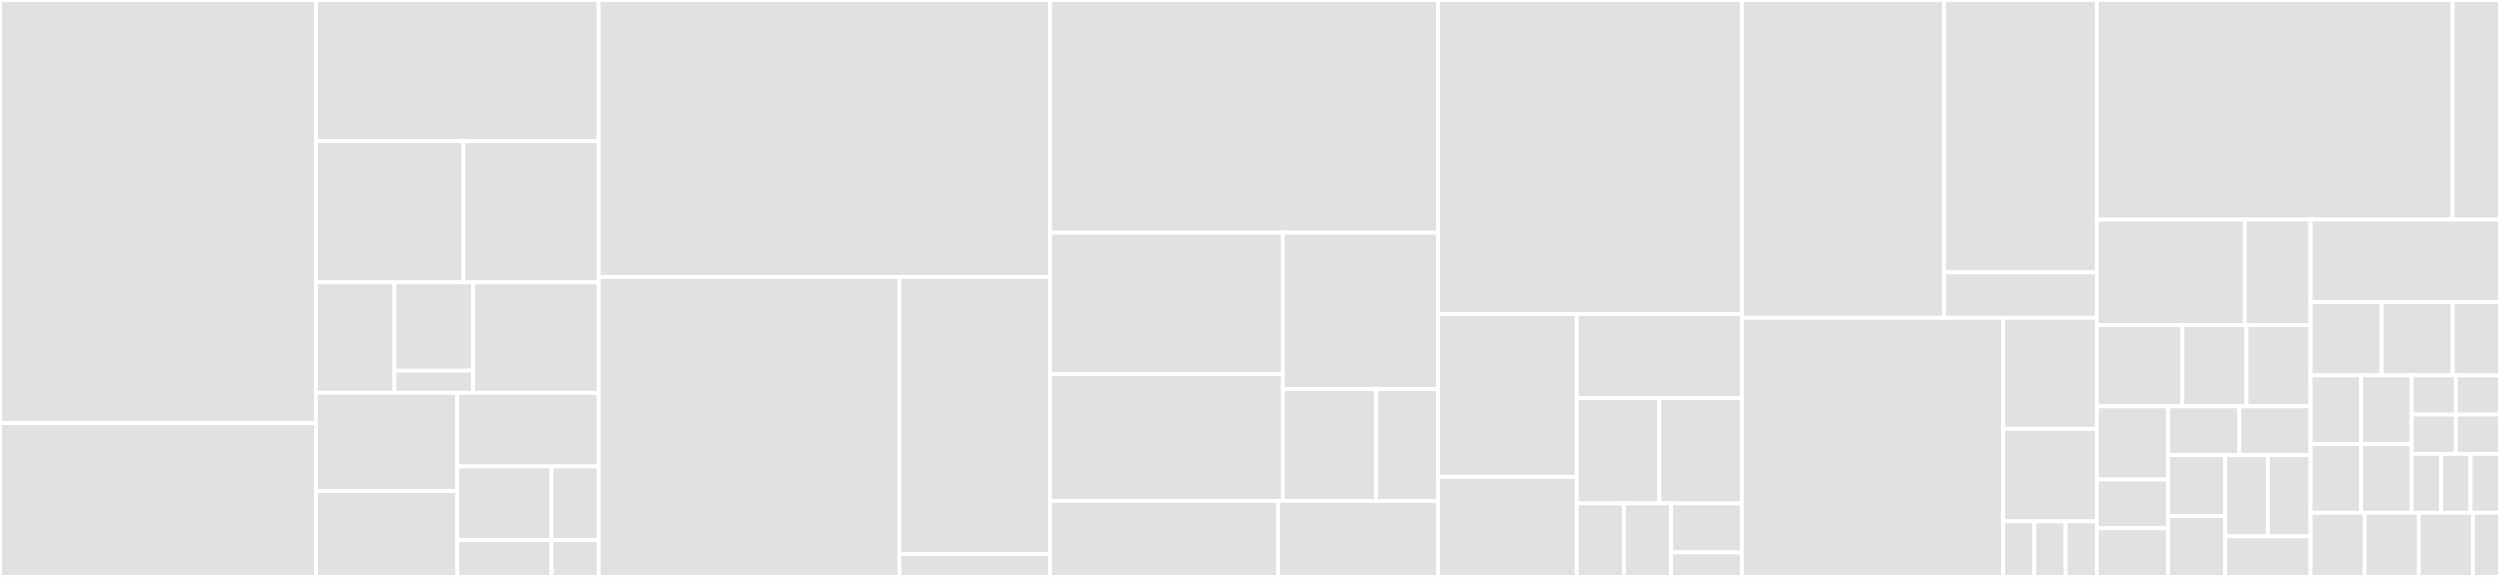 <svg baseProfile="full" width="650" height="150" viewBox="0 0 650 150" version="1.1"
xmlns="http://www.w3.org/2000/svg" xmlns:ev="http://www.w3.org/2001/xml-events"
xmlns:xlink="http://www.w3.org/1999/xlink">

<rect x="0" y="0" width="650" height="150" fill="#333333" stroke="none"/>

<style>rect.s{mask:url(#mask);}</style>
<defs>
  <pattern id="white" width="4" height="4" patternUnits="userSpaceOnUse" patternTransform="rotate(45)">
    <rect width="2" height="2" transform="translate(0,0)" fill="white"></rect>
  </pattern>
  <mask id="mask">
    <rect x="0" y="0" width="100%" height="100%" fill="url(#white)"></rect>
  </mask>
</defs>

<rect x="0" y="0" width="82.13" height="110.0" fill="#e1e1e1" stroke="white" stroke-width="1" class=" tooltipped" data-content="react/src/ErrorBoundary.tsx"><title>react/src/ErrorBoundary.tsx</title></rect>
<rect x="0" y="110.0" width="82.13" height="40.0" fill="#e1e1e1" stroke="white" stroke-width="1" class=" tooltipped" data-content="react/src/wrap.tsx"><title>react/src/wrap.tsx</title></rect>
<rect x="82.13" y="0" width="73.526" height="36.702" fill="#e1e1e1" stroke="white" stroke-width="1" class=" tooltipped" data-content="react/src/ErrorBoundaryGroup.tsx"><title>react/src/ErrorBoundaryGroup.tsx</title></rect>
<rect x="82.13" y="36.702" width="38.361" height="36.702" fill="#e1e1e1" stroke="white" stroke-width="1" class=" tooltipped" data-content="react/src/Delay.tsx"><title>react/src/Delay.tsx</title></rect>
<rect x="120.491" y="36.702" width="35.165" height="36.702" fill="#e1e1e1" stroke="white" stroke-width="1" class=" tooltipped" data-content="react/src/Suspensive.tsx"><title>react/src/Suspensive.tsx</title></rect>
<rect x="82.13" y="73.404" width="20.424" height="28.723" fill="#e1e1e1" stroke="white" stroke-width="1" class=" tooltipped" data-content="react/src/hooks/usePrevious.ts"><title>react/src/hooks/usePrevious.ts</title></rect>
<rect x="102.554" y="73.404" width="20.424" height="22.979" fill="#e1e1e1" stroke="white" stroke-width="1" class=" tooltipped" data-content="react/src/hooks/useIsClient.ts"><title>react/src/hooks/useIsClient.ts</title></rect>
<rect x="102.554" y="96.383" width="20.424" height="5.745" fill="#e1e1e1" stroke="white" stroke-width="1" class=" tooltipped" data-content="react/src/hooks/useIsChanged.ts"><title>react/src/hooks/useIsChanged.ts</title></rect>
<rect x="122.978" y="73.404" width="32.678" height="28.723" fill="#e1e1e1" stroke="white" stroke-width="1" class=" tooltipped" data-content="react/src/DefaultProps.tsx"><title>react/src/DefaultProps.tsx</title></rect>
<rect x="82.13" y="102.128" width="36.763" height="25.532" fill="#e1e1e1" stroke="white" stroke-width="1" class=" tooltipped" data-content="react/src/models/SuspensiveError.ts"><title>react/src/models/SuspensiveError.ts</title></rect>
<rect x="82.13" y="127.66" width="36.763" height="22.34" fill="#e1e1e1" stroke="white" stroke-width="1" class=" tooltipped" data-content="react/src/Suspense.tsx"><title>react/src/Suspense.tsx</title></rect>
<rect x="118.893" y="102.128" width="36.763" height="19.149" fill="#e1e1e1" stroke="white" stroke-width="1" class=" tooltipped" data-content="react/src/contexts/DefaultPropsContexts.ts"><title>react/src/contexts/DefaultPropsContexts.ts</title></rect>
<rect x="118.893" y="121.277" width="24.509" height="19.149" fill="#e1e1e1" stroke="white" stroke-width="1" class=" tooltipped" data-content="react/src/utils/defineSuspense.tsx"><title>react/src/utils/defineSuspense.tsx</title></rect>
<rect x="118.893" y="140.426" width="24.509" height="9.574" fill="#e1e1e1" stroke="white" stroke-width="1" class=" tooltipped" data-content="react/src/utils/hasResetKeysChanged.ts"><title>react/src/utils/hasResetKeysChanged.ts</title></rect>
<rect x="143.402" y="121.277" width="12.254" height="19.149" fill="#e1e1e1" stroke="white" stroke-width="1" class=" tooltipped" data-content="react/src/DevMode.tsx"><title>react/src/DevMode.tsx</title></rect>
<rect x="143.402" y="140.426" width="12.254" height="9.574" fill="#e1e1e1" stroke="white" stroke-width="1" class=" tooltipped" data-content="react/src/ClientOnly.tsx"><title>react/src/ClientOnly.tsx</title></rect>
<rect x="155.656" y="0" width="117.329" height="72.0" fill="#e1e1e1" stroke="white" stroke-width="1" class=" tooltipped" data-content="react-dom/src/test-utils/index.ts"><title>react-dom/src/test-utils/index.ts</title></rect>
<rect x="155.656" y="72.0" width="78.219" height="78.0" fill="#e1e1e1" stroke="white" stroke-width="1" class=" tooltipped" data-content="react-dom/src/utils/observe.ts"><title>react-dom/src/utils/observe.ts</title></rect>
<rect x="233.875" y="72.0" width="39.11" height="72.0" fill="#e1e1e1" stroke="white" stroke-width="1" class=" tooltipped" data-content="react-dom/src/useInView.tsx"><title>react-dom/src/useInView.tsx</title></rect>
<rect x="233.875" y="144.0" width="39.11" height="6.0" fill="#e1e1e1" stroke="white" stroke-width="1" class=" tooltipped" data-content="react-dom/src/InView.tsx"><title>react-dom/src/InView.tsx</title></rect>
<rect x="272.984" y="0" width="100.903" height="60.465" fill="#e1e1e1" stroke="white" stroke-width="1" class=" tooltipped" data-content="react-query/src/scripts/utils/package.ts"><title>react-query/src/scripts/utils/package.ts</title></rect>
<rect x="272.984" y="60.465" width="60.542" height="36.822" fill="#e1e1e1" stroke="white" stroke-width="1" class=" tooltipped" data-content="react-query/src/scripts/utils/commands.ts"><title>react-query/src/scripts/utils/commands.ts</title></rect>
<rect x="272.984" y="97.287" width="60.542" height="32.946" fill="#e1e1e1" stroke="white" stroke-width="1" class=" tooltipped" data-content="react-query/src/scripts/utils/table.ts"><title>react-query/src/scripts/utils/table.ts</title></rect>
<rect x="333.526" y="60.465" width="40.361" height="40.698" fill="#e1e1e1" stroke="white" stroke-width="1" class=" tooltipped" data-content="react-query/src/scripts/utils/copy.ts"><title>react-query/src/scripts/utils/copy.ts</title></rect>
<rect x="333.526" y="101.163" width="24.217" height="29.07" fill="#e1e1e1" stroke="white" stroke-width="1" class=" tooltipped" data-content="react-query/src/scripts/utils/switchVersion.ts"><title>react-query/src/scripts/utils/switchVersion.ts</title></rect>
<rect x="357.742" y="101.163" width="16.144" height="29.07" fill="#e1e1e1" stroke="white" stroke-width="1" class=" tooltipped" data-content="react-query/src/scripts/utils/loadModule.ts"><title>react-query/src/scripts/utils/loadModule.ts</title></rect>
<rect x="272.984" y="130.233" width="59.354" height="19.767" fill="#e1e1e1" stroke="white" stroke-width="1" class=" tooltipped" data-content="react-query/src/scripts/cli.ts"><title>react-query/src/scripts/cli.ts</title></rect>
<rect x="332.339" y="130.233" width="41.548" height="19.767" fill="#e1e1e1" stroke="white" stroke-width="1" class=" tooltipped" data-content="react-query/src/scripts/postinstall.ts"><title>react-query/src/scripts/postinstall.ts</title></rect>
<rect x="373.887" y="0" width="79.001" height="81.683" fill="#e1e1e1" stroke="white" stroke-width="1" class=" tooltipped" data-content="cache/src/Cache.ts"><title>cache/src/Cache.ts</title></rect>
<rect x="373.887" y="81.683" width="36.066" height="42.291" fill="#e1e1e1" stroke="white" stroke-width="1" class=" tooltipped" data-content="cache/src/utils/isPlainObject.ts"><title>cache/src/utils/isPlainObject.ts</title></rect>
<rect x="373.887" y="123.975" width="36.066" height="26.025" fill="#e1e1e1" stroke="white" stroke-width="1" class=" tooltipped" data-content="cache/src/utils/hashCacheKey.ts"><title>cache/src/utils/hashCacheKey.ts</title></rect>
<rect x="409.953" y="81.683" width="42.935" height="21.861" fill="#e1e1e1" stroke="white" stroke-width="1" class=" tooltipped" data-content="cache/src/models/Subscribable.ts"><title>cache/src/models/Subscribable.ts</title></rect>
<rect x="409.953" y="103.545" width="21.468" height="27.327" fill="#e1e1e1" stroke="white" stroke-width="1" class=" tooltipped" data-content="cache/src/useCache.ts"><title>cache/src/useCache.ts</title></rect>
<rect x="431.42" y="103.545" width="21.468" height="27.327" fill="#e1e1e1" stroke="white" stroke-width="1" class=" tooltipped" data-content="cache/src/useRead.ts"><title>cache/src/useRead.ts</title></rect>
<rect x="409.953" y="130.871" width="12.267" height="19.129" fill="#e1e1e1" stroke="white" stroke-width="1" class=" tooltipped" data-content="cache/src/CacheProvider.tsx"><title>cache/src/CacheProvider.tsx</title></rect>
<rect x="422.22" y="130.871" width="12.267" height="19.129" fill="#e1e1e1" stroke="white" stroke-width="1" class=" tooltipped" data-content="cache/src/Read.tsx"><title>cache/src/Read.tsx</title></rect>
<rect x="434.487" y="130.871" width="18.401" height="12.752" fill="#e1e1e1" stroke="white" stroke-width="1" class=" tooltipped" data-content="cache/src/cacheOptions.ts"><title>cache/src/cacheOptions.ts</title></rect>
<rect x="434.487" y="143.624" width="18.401" height="6.376" fill="#e1e1e1" stroke="white" stroke-width="1" class=" tooltipped" data-content="cache/src/contexts/CacheContext.ts"><title>cache/src/contexts/CacheContext.ts</title></rect>
<rect x="452.888" y="0" width="52.539" height="82.627" fill="#e1e1e1" stroke="white" stroke-width="1" class=" tooltipped" data-content="react-query-next-experimental-4/src/HydrationStreamProvider.tsx"><title>react-query-next-experimental-4/src/HydrationStreamProvider.tsx</title></rect>
<rect x="505.427" y="0" width="39.759" height="70.823" fill="#e1e1e1" stroke="white" stroke-width="1" class=" tooltipped" data-content="react-query-next-experimental-4/src/ReactQueryStreamedHydration.tsx"><title>react-query-next-experimental-4/src/ReactQueryStreamedHydration.tsx</title></rect>
<rect x="505.427" y="70.823" width="39.759" height="11.804" fill="#e1e1e1" stroke="white" stroke-width="1" class=" tooltipped" data-content="react-query-next-experimental-4/src/htmlescape.ts"><title>react-query-next-experimental-4/src/htmlescape.ts</title></rect>
<rect x="452.888" y="82.627" width="67.918" height="67.373" fill="#e1e1e1" stroke="white" stroke-width="1" class=" tooltipped" data-content="utils/src/test-utils/index.tsx"><title>utils/src/test-utils/index.tsx</title></rect>
<rect x="520.806" y="82.627" width="24.381" height="28.874" fill="#e1e1e1" stroke="white" stroke-width="1" class=" tooltipped" data-content="utils/src/usePreservedCallback.ts"><title>utils/src/usePreservedCallback.ts</title></rect>
<rect x="520.806" y="111.501" width="24.381" height="24.062" fill="#e1e1e1" stroke="white" stroke-width="1" class=" tooltipped" data-content="utils/src/useTimeout.ts"><title>utils/src/useTimeout.ts</title></rect>
<rect x="520.806" y="135.563" width="8.127" height="14.437" fill="#e1e1e1" stroke="white" stroke-width="1" class=" tooltipped" data-content="utils/src/increase.ts"><title>utils/src/increase.ts</title></rect>
<rect x="528.933" y="135.563" width="8.127" height="14.437" fill="#e1e1e1" stroke="white" stroke-width="1" class=" tooltipped" data-content="utils/src/noop.ts"><title>utils/src/noop.ts</title></rect>
<rect x="537.06" y="135.563" width="8.127" height="14.437" fill="#e1e1e1" stroke="white" stroke-width="1" class=" tooltipped" data-content="utils/src/useIsomorphicLayoutEffect.ts"><title>utils/src/useIsomorphicLayoutEffect.ts</title></rect>
<rect x="545.187" y="0" width="92.482" height="57.09" fill="#e1e1e1" stroke="white" stroke-width="1" class=" tooltipped" data-content="react-image/src/Load.tsx"><title>react-image/src/Load.tsx</title></rect>
<rect x="637.669" y="0" width="12.331" height="57.09" fill="#e1e1e1" stroke="white" stroke-width="1" class=" tooltipped" data-content="react-image/src/SuspenseImage.tsx"><title>react-image/src/SuspenseImage.tsx</title></rect>
<rect x="545.187" y="57.09" width="38.467" height="27.451" fill="#e1e1e1" stroke="white" stroke-width="1" class=" tooltipped" data-content="react-query-4/src/QueryErrorBoundary.tsx"><title>react-query-4/src/QueryErrorBoundary.tsx</title></rect>
<rect x="583.654" y="57.09" width="17.097" height="27.451" fill="#e1e1e1" stroke="white" stroke-width="1" class=" tooltipped" data-content="react-query-4/src/usePrefetchInfiniteQuery.ts"><title>react-query-4/src/usePrefetchInfiniteQuery.ts</title></rect>
<rect x="545.187" y="84.54" width="22.226" height="21.116" fill="#e1e1e1" stroke="white" stroke-width="1" class=" tooltipped" data-content="react-query-4/src/usePrefetchQuery.ts"><title>react-query-4/src/usePrefetchQuery.ts</title></rect>
<rect x="567.412" y="84.54" width="16.669" height="21.116" fill="#e1e1e1" stroke="white" stroke-width="1" class=" tooltipped" data-content="react-query-4/src/PrefetchInfiniteQuery.tsx"><title>react-query-4/src/PrefetchInfiniteQuery.tsx</title></rect>
<rect x="584.081" y="84.54" width="16.669" height="21.116" fill="#e1e1e1" stroke="white" stroke-width="1" class=" tooltipped" data-content="react-query-4/src/PrefetchQuery.tsx"><title>react-query-4/src/PrefetchQuery.tsx</title></rect>
<rect x="545.187" y="105.656" width="18.521" height="19.004" fill="#e1e1e1" stroke="white" stroke-width="1" class=" tooltipped" data-content="react-query-4/src/useSuspenseQueries.ts"><title>react-query-4/src/useSuspenseQueries.ts</title></rect>
<rect x="545.187" y="124.661" width="18.521" height="12.67" fill="#e1e1e1" stroke="white" stroke-width="1" class=" tooltipped" data-content="react-query-4/src/Mutation.tsx"><title>react-query-4/src/Mutation.tsx</title></rect>
<rect x="545.187" y="137.33" width="18.521" height="12.67" fill="#e1e1e1" stroke="white" stroke-width="1" class=" tooltipped" data-content="react-query-4/src/QueryClientConsumer.tsx"><title>react-query-4/src/QueryClientConsumer.tsx</title></rect>
<rect x="563.708" y="105.656" width="18.521" height="12.67" fill="#e1e1e1" stroke="white" stroke-width="1" class=" tooltipped" data-content="react-query-4/src/SuspenseInfiniteQuery.tsx"><title>react-query-4/src/SuspenseInfiniteQuery.tsx</title></rect>
<rect x="582.229" y="105.656" width="18.521" height="12.67" fill="#e1e1e1" stroke="white" stroke-width="1" class=" tooltipped" data-content="react-query-4/src/SuspenseQueries.tsx"><title>react-query-4/src/SuspenseQueries.tsx</title></rect>
<rect x="563.708" y="118.326" width="14.817" height="15.837" fill="#e1e1e1" stroke="white" stroke-width="1" class=" tooltipped" data-content="react-query-4/src/SuspenseQuery.tsx"><title>react-query-4/src/SuspenseQuery.tsx</title></rect>
<rect x="563.708" y="134.163" width="14.817" height="15.837" fill="#e1e1e1" stroke="white" stroke-width="1" class=" tooltipped" data-content="react-query-4/src/infiniteQueryOptions.ts"><title>react-query-4/src/infiniteQueryOptions.ts</title></rect>
<rect x="578.525" y="118.326" width="11.113" height="21.116" fill="#e1e1e1" stroke="white" stroke-width="1" class=" tooltipped" data-content="react-query-4/src/queryOptions.ts"><title>react-query-4/src/queryOptions.ts</title></rect>
<rect x="589.638" y="118.326" width="11.113" height="21.116" fill="#e1e1e1" stroke="white" stroke-width="1" class=" tooltipped" data-content="react-query-4/src/useSuspenseInfiniteQuery.ts"><title>react-query-4/src/useSuspenseInfiniteQuery.ts</title></rect>
<rect x="578.525" y="139.442" width="22.226" height="10.558" fill="#e1e1e1" stroke="white" stroke-width="1" class=" tooltipped" data-content="react-query-4/src/useSuspenseQuery.ts"><title>react-query-4/src/useSuspenseQuery.ts</title></rect>
<rect x="600.75" y="57.09" width="49.25" height="21.441" fill="#e1e1e1" stroke="white" stroke-width="1" class=" tooltipped" data-content="react-query-5/src/QueryErrorBoundary.tsx"><title>react-query-5/src/QueryErrorBoundary.tsx</title></rect>
<rect x="600.75" y="78.53" width="18.469" height="19.059" fill="#e1e1e1" stroke="white" stroke-width="1" class=" tooltipped" data-content="react-query-5/src/PrefetchInfiniteQuery.tsx"><title>react-query-5/src/PrefetchInfiniteQuery.tsx</title></rect>
<rect x="619.219" y="78.53" width="18.469" height="19.059" fill="#e1e1e1" stroke="white" stroke-width="1" class=" tooltipped" data-content="react-query-5/src/PrefetchQuery.tsx"><title>react-query-5/src/PrefetchQuery.tsx</title></rect>
<rect x="637.688" y="78.53" width="12.312" height="19.059" fill="#e1e1e1" stroke="white" stroke-width="1" class=" tooltipped" data-content="react-query-5/src/Mutation.tsx"><title>react-query-5/src/Mutation.tsx</title></rect>
<rect x="600.75" y="97.589" width="13.133" height="17.867" fill="#e1e1e1" stroke="white" stroke-width="1" class=" tooltipped" data-content="react-query-5/src/QueryClientConsumer.tsx"><title>react-query-5/src/QueryClientConsumer.tsx</title></rect>
<rect x="600.75" y="115.456" width="13.133" height="17.867" fill="#e1e1e1" stroke="white" stroke-width="1" class=" tooltipped" data-content="react-query-5/src/SuspenseInfiniteQuery.tsx"><title>react-query-5/src/SuspenseInfiniteQuery.tsx</title></rect>
<rect x="613.884" y="97.589" width="13.133" height="17.867" fill="#e1e1e1" stroke="white" stroke-width="1" class=" tooltipped" data-content="react-query-5/src/SuspenseQueries.tsx"><title>react-query-5/src/SuspenseQueries.tsx</title></rect>
<rect x="613.884" y="115.456" width="13.133" height="17.867" fill="#e1e1e1" stroke="white" stroke-width="1" class=" tooltipped" data-content="react-query-5/src/SuspenseQuery.tsx"><title>react-query-5/src/SuspenseQuery.tsx</title></rect>
<rect x="627.017" y="97.589" width="11.492" height="10.21" fill="#e1e1e1" stroke="white" stroke-width="1" class=" tooltipped" data-content="react-query-5/src/infiniteQueryOptions.ts"><title>react-query-5/src/infiniteQueryOptions.ts</title></rect>
<rect x="638.508" y="97.589" width="11.492" height="10.21" fill="#e1e1e1" stroke="white" stroke-width="1" class=" tooltipped" data-content="react-query-5/src/queryOptions.ts"><title>react-query-5/src/queryOptions.ts</title></rect>
<rect x="627.017" y="107.799" width="11.492" height="10.21" fill="#e1e1e1" stroke="white" stroke-width="1" class=" tooltipped" data-content="react-query-5/src/usePrefetchInfiniteQuery.ts"><title>react-query-5/src/usePrefetchInfiniteQuery.ts</title></rect>
<rect x="638.508" y="107.799" width="11.492" height="10.21" fill="#e1e1e1" stroke="white" stroke-width="1" class=" tooltipped" data-content="react-query-5/src/usePrefetchQuery.ts"><title>react-query-5/src/usePrefetchQuery.ts</title></rect>
<rect x="627.017" y="118.009" width="7.661" height="15.315" fill="#e1e1e1" stroke="white" stroke-width="1" class=" tooltipped" data-content="react-query-5/src/useSuspenseInfiniteQuery.ts"><title>react-query-5/src/useSuspenseInfiniteQuery.ts</title></rect>
<rect x="634.678" y="118.009" width="7.661" height="15.315" fill="#e1e1e1" stroke="white" stroke-width="1" class=" tooltipped" data-content="react-query-5/src/useSuspenseQueries.ts"><title>react-query-5/src/useSuspenseQueries.ts</title></rect>
<rect x="642.339" y="118.009" width="7.661" height="15.315" fill="#e1e1e1" stroke="white" stroke-width="1" class=" tooltipped" data-content="react-query-5/src/useSuspenseQuery.ts"><title>react-query-5/src/useSuspenseQuery.ts</title></rect>
<rect x="600.75" y="133.324" width="14.071" height="16.676" fill="#e1e1e1" stroke="white" stroke-width="1" class=" tooltipped" data-content="jotai/src/Atom.tsx"><title>jotai/src/Atom.tsx</title></rect>
<rect x="614.822" y="133.324" width="14.071" height="16.676" fill="#e1e1e1" stroke="white" stroke-width="1" class=" tooltipped" data-content="jotai/src/AtomValue.tsx"><title>jotai/src/AtomValue.tsx</title></rect>
<rect x="628.893" y="133.324" width="14.071" height="16.676" fill="#e1e1e1" stroke="white" stroke-width="1" class=" tooltipped" data-content="jotai/src/SetAtom.tsx"><title>jotai/src/SetAtom.tsx</title></rect>
<rect x="642.964" y="133.324" width="7.036" height="16.676" fill="#e1e1e1" stroke="white" stroke-width="1" class=" tooltipped" data-content="react-native/src/TestText.tsx"><title>react-native/src/TestText.tsx</title></rect>
</svg>